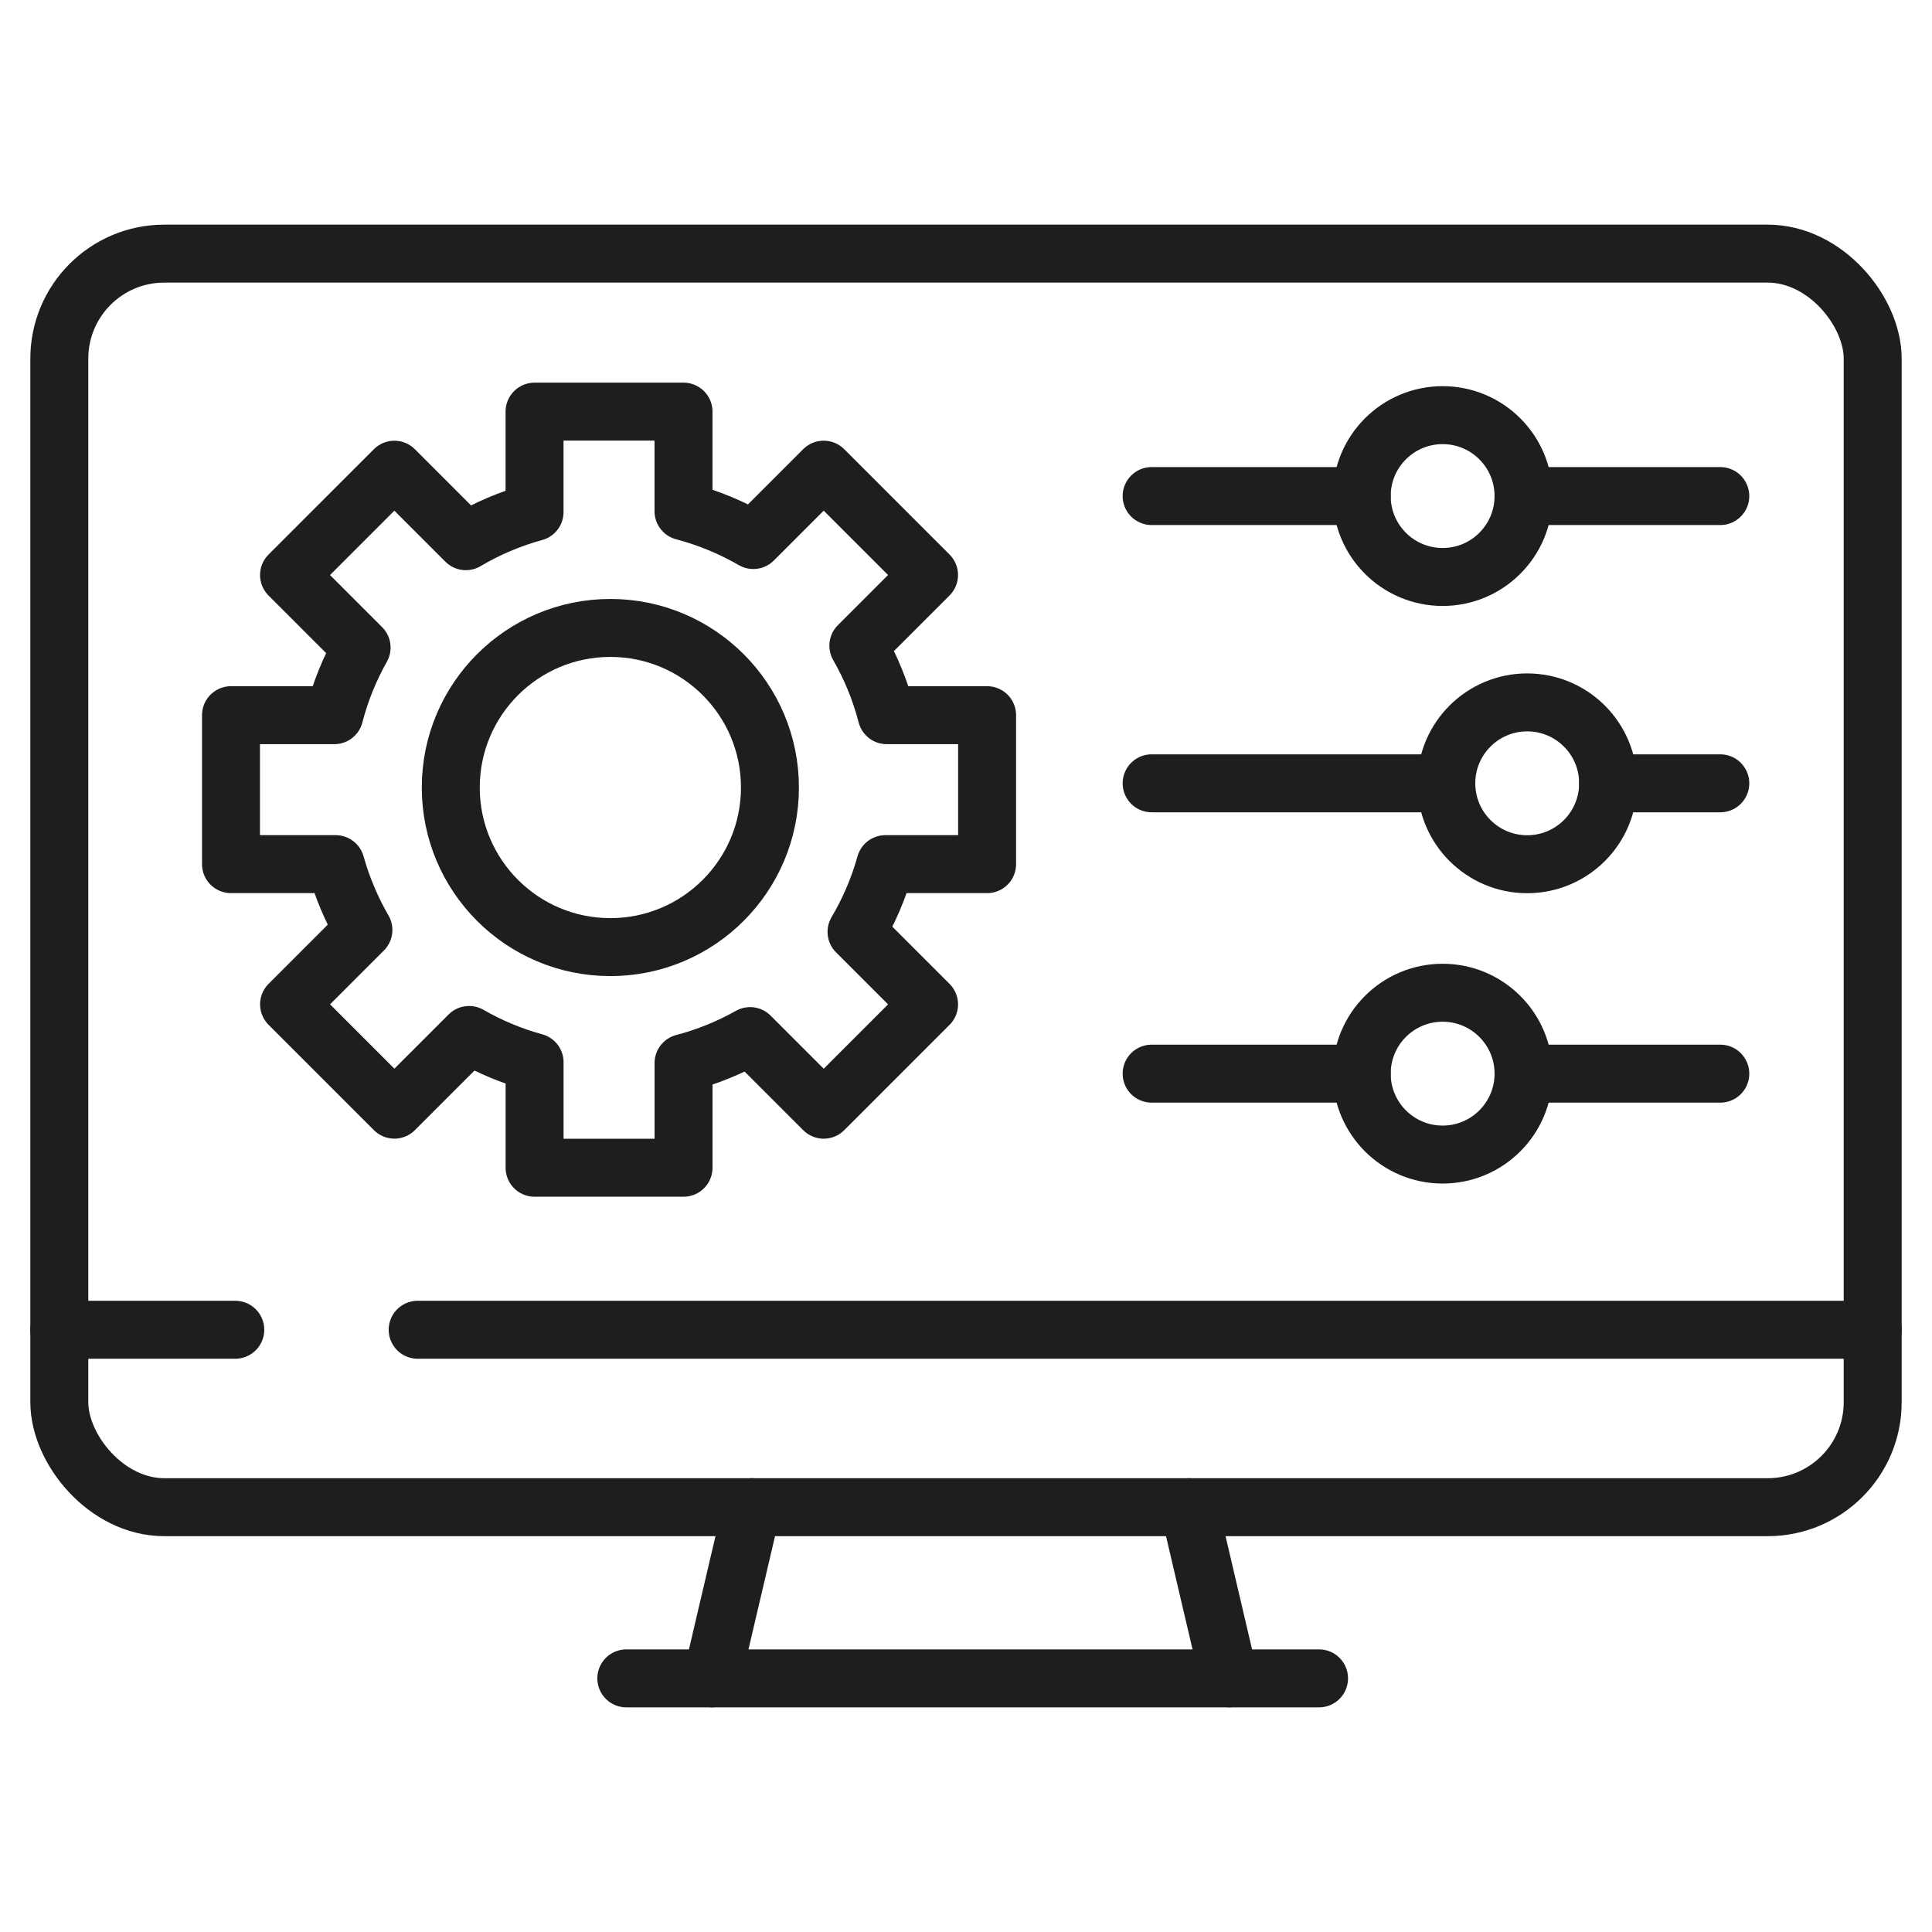 <?xml version="1.0" encoding="UTF-8"?>
<svg id="Capa_1" data-name="Capa 1" xmlns="http://www.w3.org/2000/svg" viewBox="0 0 500 500">
  <defs>
    <style>
      .cls-1 {
        fill: none;
        stroke: #1d1e1d;
        stroke-linecap: round;
        stroke-linejoin: round;
        stroke-width: 15px;
      }
    </style>
  </defs>
  <g>
    <line class="cls-1" x1="162.09" y1="434.36" x2="341.37" y2="434.36"/>
    <line class="cls-1" x1="194.63" y1="390.06" x2="184.24" y2="434.36"/>
    <line class="cls-1" x1="307.71" y1="390.06" x2="318.09" y2="434.36"/>
    <line class="cls-1" x1="108.09" y1="344.14" x2="484.65" y2="344.14"/>
    <line class="cls-1" x1="15.35" y1="344.14" x2="60.89" y2="344.14"/>
    <rect class="cls-1" x="15.35" y="65.64" width="469.3" height="324.42" rx="27.17" ry="27.17"/>
  </g>
  <circle class="cls-1" cx="157.96" cy="203.81" r="41.3"/>
  <path class="cls-1" d="M229.14,223.66c-1.74,6.2-4.26,12.08-7.47,17.5l18.77,18.77-27.26,27.26-19.05-19.05c-5.37,3.02-11.14,5.38-17.23,6.98v27.09h-38.55v-27.3c-6-1.64-11.68-4.03-16.95-7.06l-19.33,19.33-27.26-27.26,19.24-19.24c-3.06-5.29-5.49-11.02-7.18-17.04h-27.09v-38.55h26.74c1.6-6.19,4-12.06,7.06-17.5l-18.78-18.77,27.26-27.26,18.5,18.5c5.5-3.26,11.47-5.81,17.78-7.54v-25.99h38.55v25.78c6.4,1.69,12.47,4.22,18.07,7.45l18.21-18.21,27.26,27.26-18.29,18.29c3.2,5.58,5.69,11.62,7.34,17.99h25.98v38.55h-26.32Z"/>
  <circle class="cls-1" cx="373.35" cy="128.38" r="20.94"/>
  <line class="cls-1" x1="394.29" y1="128.38" x2="445.21" y2="128.38"/>
  <line class="cls-1" x1="298.04" y1="128.38" x2="352.41" y2="128.38"/>
  <circle class="cls-1" cx="395.24" cy="202.72" r="20.94"/>
  <line class="cls-1" x1="416.18" y1="202.72" x2="445.21" y2="202.72"/>
  <line class="cls-1" x1="298.04" y1="202.72" x2="374.3" y2="202.72"/>
  <circle class="cls-1" cx="373.35" cy="277.86" r="20.94"/>
  <line class="cls-1" x1="394.29" y1="277.86" x2="445.21" y2="277.86"/>
  <line class="cls-1" x1="298.04" y1="277.86" x2="352.41" y2="277.86"/>
</svg>